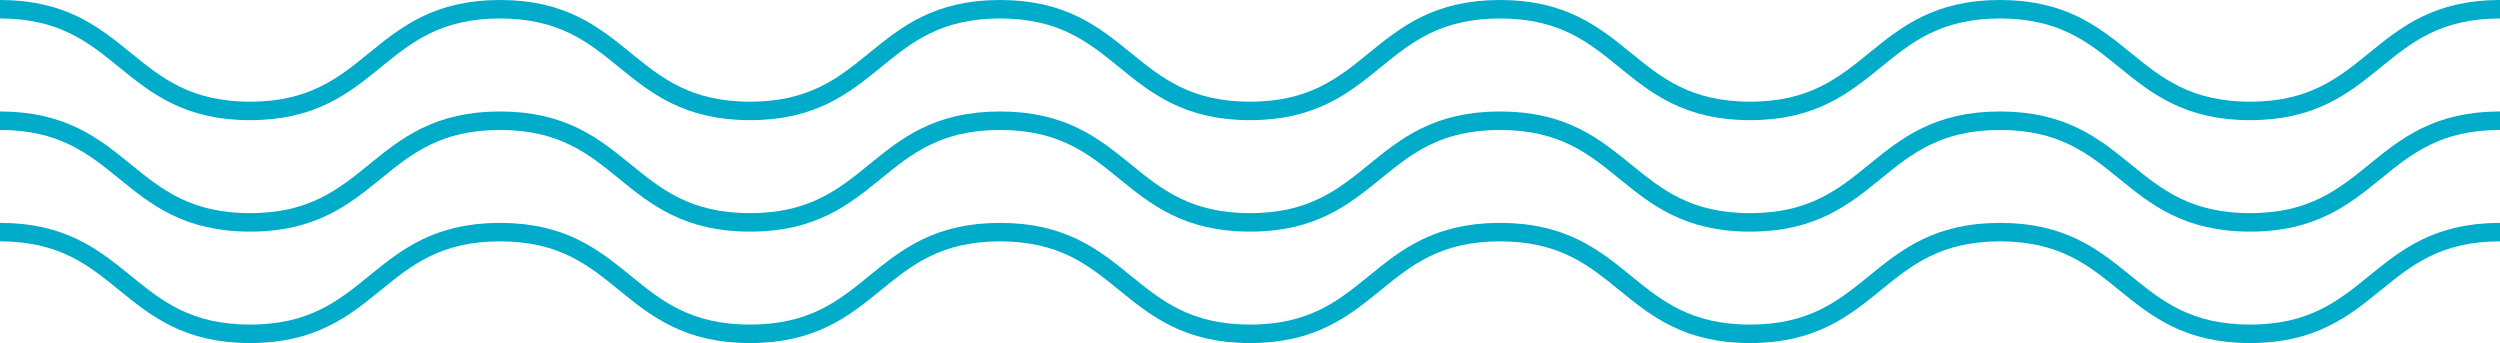 <svg id="Ebene_1" data-name="Ebene 1" xmlns="http://www.w3.org/2000/svg" viewBox="0 0 540.96 74.23"><title>Waves</title><path d="M7.18,24.49c27.05,0,27.05,22,54.1,22s27.05-22,54.09-22,27,22,54.1,22,27.05-22,54.1-22,27.05,22,54.09,22,27-22,54.1-22,27.05,22,54.1,22,27.05-22,54.09-22,27.05,22,54.1,22,27.05-22,54.09-22" transform="translate(-7.18 -22.49)" fill="none" stroke="#00acca" stroke-miterlimit="10" stroke-width="4"/><path d="M7.18,48.61c27.05,0,27.05,22,54.1,22s27.05-22,54.09-22,27,22,54.1,22,27.05-22,54.1-22,27.05,22,54.09,22,27-22,54.1-22,27.05,22,54.1,22,27.05-22,54.09-22,27.05,22,54.1,22,27.05-22,54.09-22" transform="translate(-7.18 -22.49)" fill="none" stroke="#00acca" stroke-miterlimit="10" stroke-width="4"/><path d="M7.18,72.72c27.05,0,27.05,22,54.1,22s27.05-22,54.09-22,27,22,54.1,22,27.05-22,54.1-22,27.05,22,54.09,22,27-22,54.1-22,27.05,22,54.1,22,27.05-22,54.09-22,27.05,22,54.1,22,27.05-22,54.09-22" transform="translate(-7.18 -22.49)" fill="none" stroke="#00acca" stroke-miterlimit="10" stroke-width="4"/></svg>
